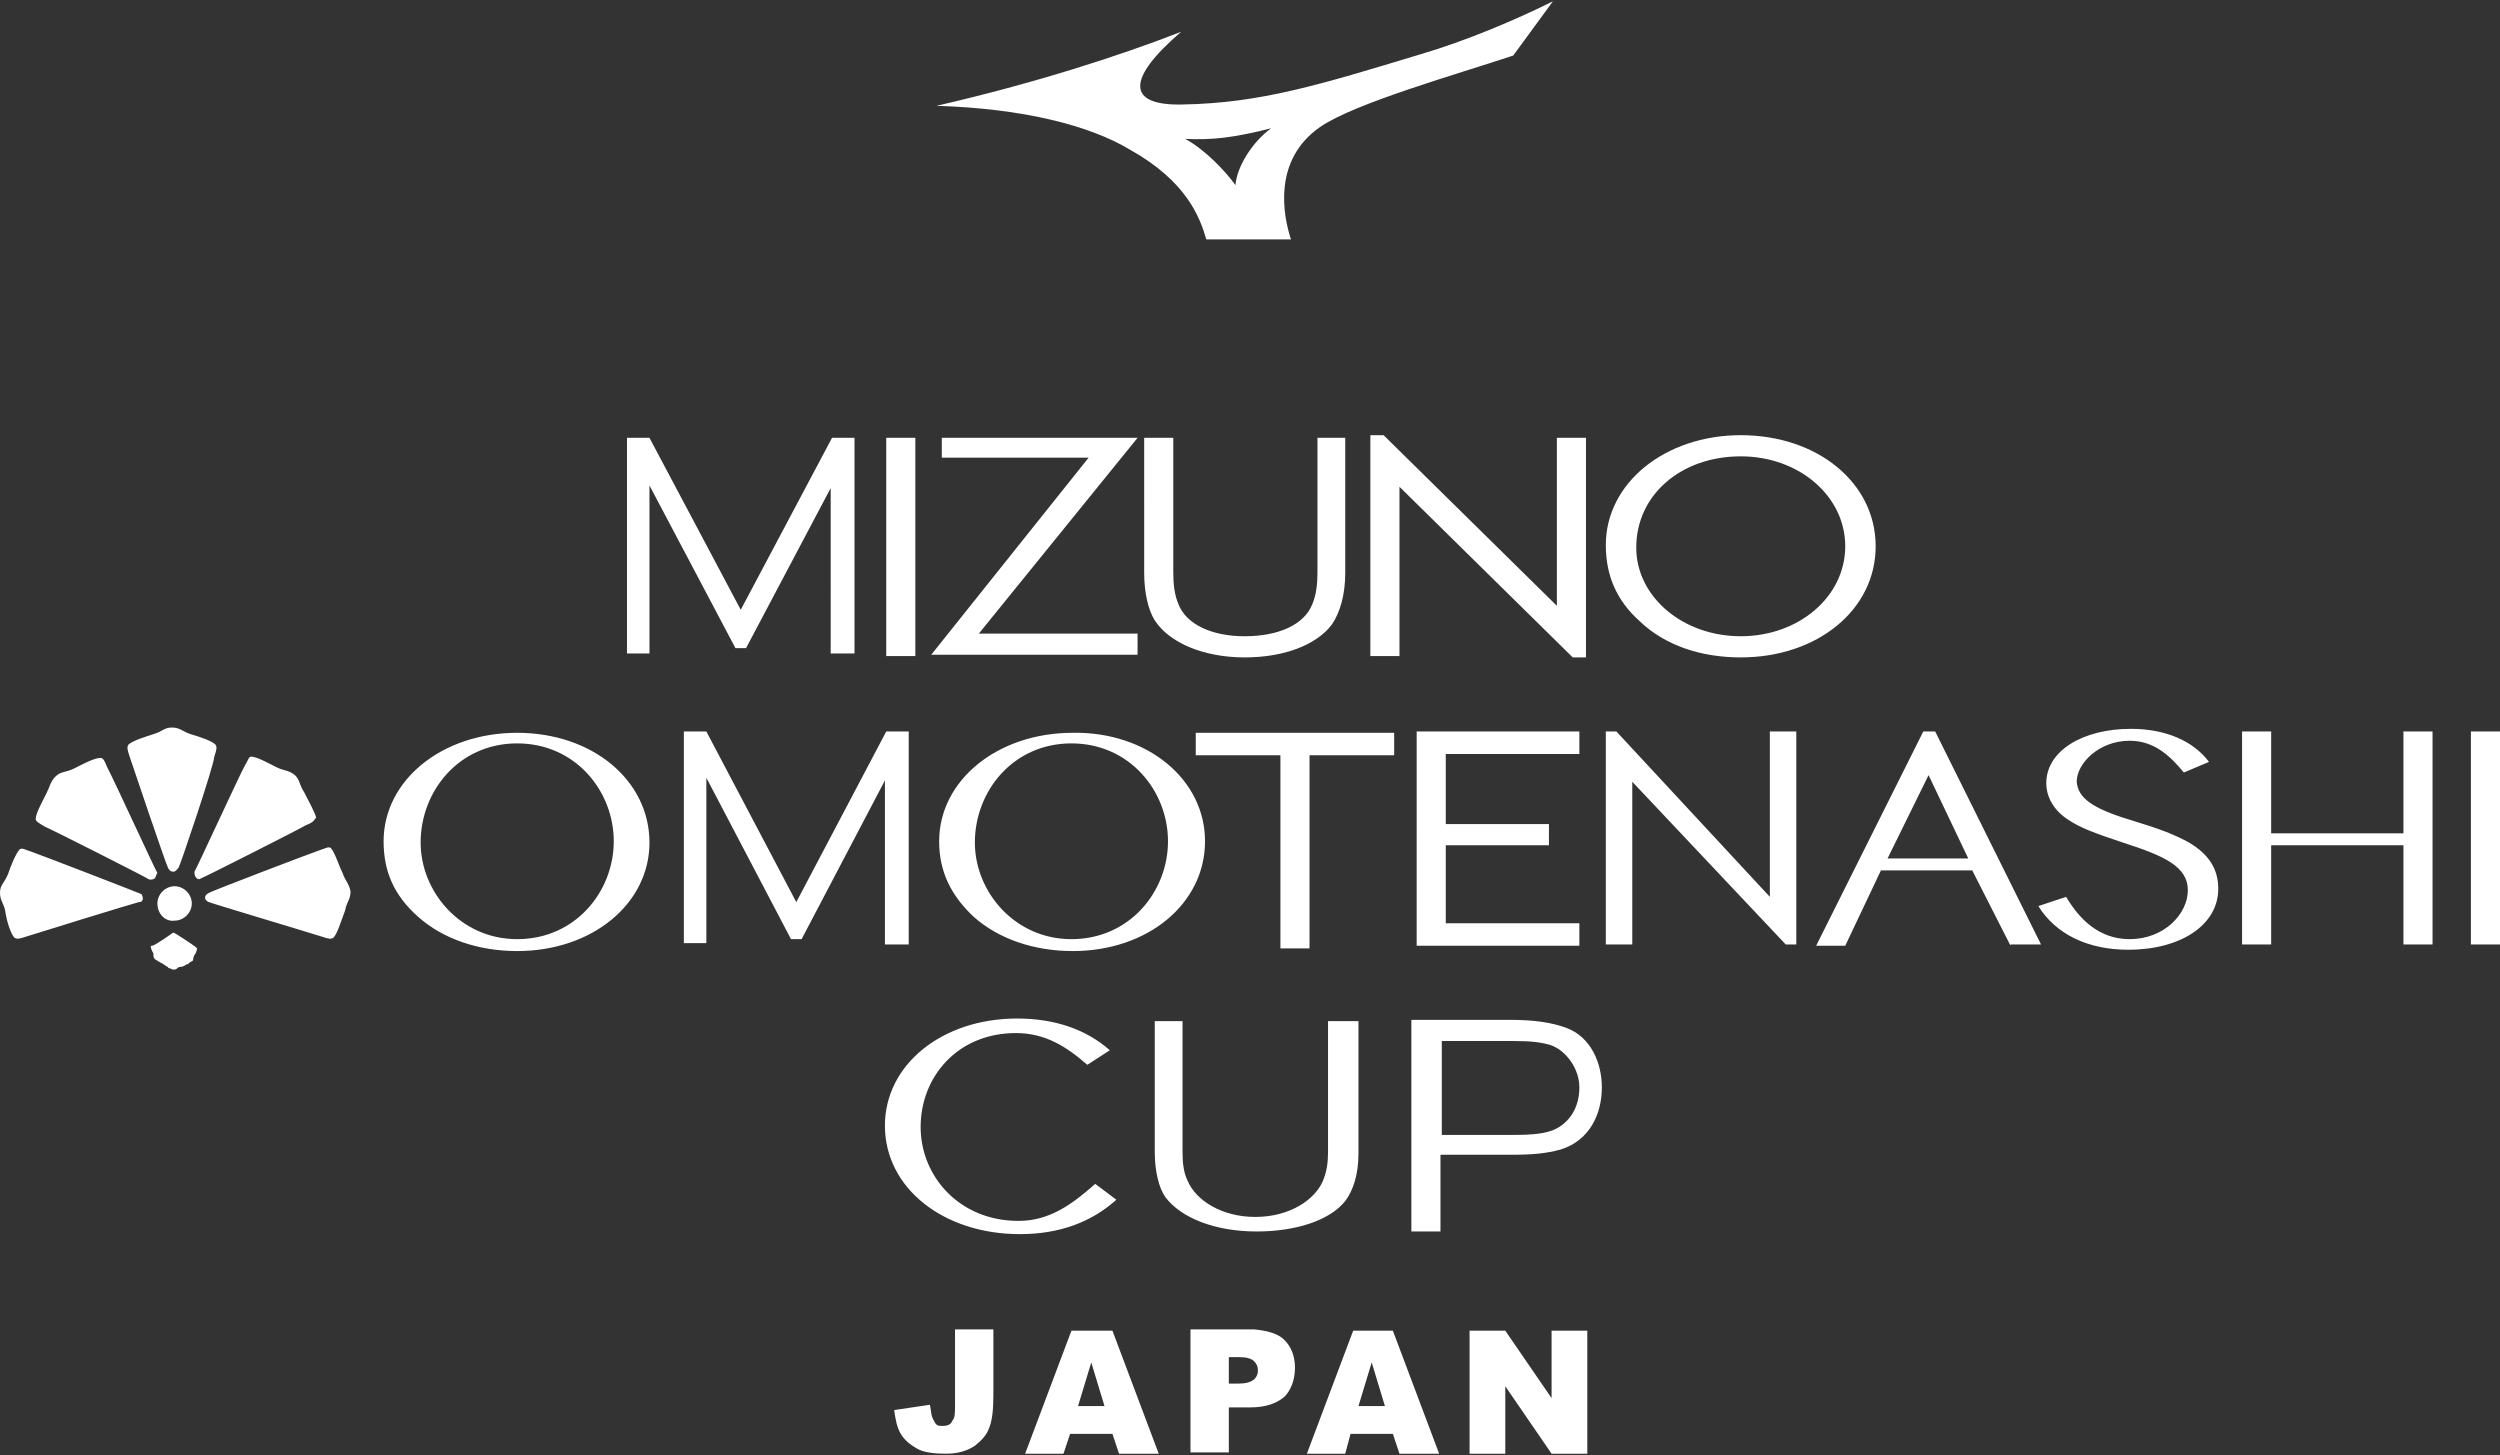 <?xml version="1.0" encoding="utf-8"?>
<!-- Generator: Adobe Illustrator 23.0.3, SVG Export Plug-In . SVG Version: 6.00 Build 0)  -->
<svg version="1.1" id="レイヤー_1" xmlns="http://www.w3.org/2000/svg" xmlns:xlink="http://www.w3.org/1999/xlink" x="0px"
	 y="0px" width="189px" height="110px" viewBox="0 0 189 110" style="enable-background:new 0 0 189 110;" xml:space="preserve">
<rect x="0" y="0" width="189" height="110" fill="#333333" stroke="none"/>
<style type="text/css">
	.st0{fill-rule:evenodd;clip-rule:evenodd;fill:#FFFFFF;}
</style>
<path class="st0" d="M186.8,71.4V55.3h2.2v16.1H186.8z M181.7,63.9h-10v7.5h-2.2V55.3h2.2v7.7h10v-7.7h2.2v16.1h-2.2V63.9z
	 M161.1,62c2.3,0.7,3.3,1.1,4.4,1.7c1.5,0.9,2.2,2,2.2,3.5c0,2.7-2.8,4.6-6.8,4.6c-3.1,0-5.5-1.2-6.8-3.3l2.1-0.7
	c1,1.7,2.5,3.2,4.8,3.2c2.6,0,4.4-1.9,4.4-3.7c0-1.8-1.8-2.6-4.9-3.6c-2.1-0.7-3.2-1.1-4.1-1.7c-1.1-0.7-1.7-1.7-1.7-2.8
	c0-2.4,2.7-4.1,6.4-4.1c2.6,0,4.7,0.9,5.9,2.5l-1.9,0.8c-1-1.2-2.2-2.4-4.1-2.4c-2.3,0-4,1.7-4,3.1C157.1,60.3,158.1,61.1,161.1,62z
	 M152,71.5l-2.9-5.7h-6.9l-2.7,5.7h-2.2l8.1-16.2h0.9l8,16.1H152z M145.8,58.6l-3.1,6.3h6.1L145.8,58.6z M131.6,49.7
	c-3,0-5.7-0.9-7.6-2.7c-1.8-1.6-2.6-3.5-2.6-5.8c0-4.7,4.5-8.3,10.2-8.3c5.8,0,10.2,3.6,10.2,8.4C141.8,46.1,137.4,49.7,131.6,49.7z
	 M131.6,34.5c-4.5,0-7.9,2.9-7.9,6.9c0,3.7,3.5,6.7,7.9,6.7c4.4,0,7.9-3,7.9-6.8C139.5,37.5,136,34.5,131.6,34.5z M133.8,67.8V55.3
	h2v16.1h-0.8l-11.6-12.3v12.3h-2V55.3h0.8L133.8,67.8z M118,86.9c-1.1,0.3-2.1,0.4-3.8,0.4h-5.3v5.8h-2.2v-16h7.4
	c1.9,0,3.2,0.2,4.3,0.6c1.9,0.7,2.7,2.7,2.7,4.5C121.1,84.2,120.2,86.2,118,86.9z M117.2,79c-0.7-0.2-1.4-0.3-2.8-0.3h-5.4v7.1h5.4
	c1.5,0,2.4-0.1,3.1-0.4c1.1-0.5,1.9-1.6,1.9-3.2C119.4,80.8,118.4,79.4,117.2,79z M119.4,69.9v1.6h-12.3V55.3h12.3v1.7h-10.1v5.3
	h7.8v1.6h-7.8v5.9H119.4z M105.8,36.8v12.8h-2.2V32.9h1l13.1,12.9V33.1h2.2v16.6h-1L105.8,36.8z M99.8,9.6c-3.6,2.5-2.8,6.7-2.2,8.5
	h-6.4c-0.5-1.7-1.5-4.4-5.8-6.8c-3-1.8-8-3.1-14.6-3.3c7.4-1.7,13.9-3.8,18.5-5.6C85.1,6,85.2,8,89.4,7.9c5.9-0.1,10.4-1.5,18-3.8
	c3.4-1,7.2-2.6,10-4l-3,4.1C110.2,5.6,102.4,7.8,99.8,9.6z M89.6,10.5c1.5,0.8,3.1,2.5,3.8,3.5c0.1-1.4,1.3-3.3,2.7-4.3
	C93.3,10.4,91.7,10.6,89.6,10.5z M71.2,34.7v-1.6H86L74,47.9h12v1.6H70.4l11.9-14.9H71.2z M67,33.1h2.2v16.5H67V33.1z M68.7,71.4
	h-1.8l0-12.4l-6.3,12h-0.8l-6.4-12.2v12.5h-1.7V55.3h1.7l6.8,12.9L67,55.3h1.7V71.4z M62.8,36.9L56.4,49h-0.8l-6.5-12.3v12.7h-1.7
	V33.1h1.7l6.9,13l6.9-13h1.7v16.3h-1.8L62.8,36.9z M39.1,71.9c-2.9,0-5.6-0.9-7.5-2.6c-1.8-1.6-2.6-3.4-2.6-5.7
	c0-4.6,4.4-8.2,10.1-8.2c5.7,0,10,3.6,10,8.3C49.1,68.3,44.8,71.9,39.1,71.9z M39.1,56.2c-4.4,0-7.3,3.6-7.3,7.5
	c0,3.7,3,7.3,7.3,7.3c4.4,0,7.3-3.6,7.3-7.4C46.4,59.8,43.5,56.2,39.1,56.2z M25.2,70.9c-0.2,0.1-0.3,0.1-0.9-0.1
	c-0.6-0.2-8.3-2.5-8.5-2.6c-0.1,0-0.3-0.2-0.3-0.3c0-0.2,0.1-0.3,0.3-0.4c0.1-0.1,7.7-3,8.3-3.2c0.6-0.2,0.7-0.3,0.9-0.2
	c0.3,0.3,0.6,1.3,0.9,1.9c0.2,0.6,0.5,0.8,0.6,1.4c0,0.6-0.3,0.8-0.4,1.4C25.8,69.6,25.5,70.6,25.2,70.9z M23.1,62.4
	c-0.5,0.3-7.8,4-7.9,4c-0.1,0.1-0.3,0.1-0.4-0.1c-0.1-0.1-0.1-0.3-0.1-0.4c0.1-0.1,3.5-7.5,3.8-8c0.3-0.5,0.3-0.7,0.5-0.7
	c0.4,0,1.3,0.5,1.9,0.8c0.6,0.3,0.9,0.2,1.4,0.6c0.4,0.4,0.3,0.7,0.7,1.3c0.3,0.6,0.8,1.5,0.9,1.9C23.7,62.1,23.6,62.2,23.1,62.4z
	 M13.5,65.6c-0.1,0.1-0.2,0.3-0.4,0.3c-0.2,0-0.3-0.1-0.4-0.3c-0.1-0.1-2.7-7.8-2.9-8.4c-0.2-0.6-0.2-0.7-0.1-0.9
	c0.3-0.3,1.3-0.6,1.9-0.8c0.7-0.2,0.8-0.5,1.4-0.5c0.6,0,0.8,0.3,1.4,0.5c0.7,0.2,1.6,0.5,1.9,0.8c0.1,0.2,0.1,0.3-0.1,0.9
	C16.2,57.8,13.6,65.5,13.5,65.6z M11.7,66.4c-0.1,0.1-0.3,0.1-0.4,0.1c-0.1-0.1-7.4-3.8-7.9-4c-0.5-0.3-0.7-0.4-0.7-0.6
	c0-0.4,0.5-1.3,0.8-1.9c0.3-0.6,0.3-0.9,0.7-1.3c0.4-0.4,0.8-0.3,1.4-0.6c0.6-0.3,1.5-0.8,2-0.8c0.2,0,0.3,0.2,0.5,0.7
	c0.3,0.5,3.7,7.9,3.8,8C11.8,66.1,11.8,66.3,11.7,66.4z M10.8,67.9c0,0.2-0.1,0.3-0.3,0.3c-0.1,0-7.9,2.4-8.5,2.6
	c-0.6,0.2-0.7,0.2-0.9,0.1c-0.3-0.3-0.6-1.3-0.7-2C0.3,68.3,0,68.1,0,67.5c0-0.6,0.3-0.7,0.6-1.4c0.2-0.6,0.6-1.6,0.9-1.9
	c0.2-0.1,0.3,0,0.9,0.2c0.6,0.2,8.1,3.1,8.3,3.2C10.7,67.6,10.8,67.8,10.8,67.9z M11.9,68.3c0-0.7,0.6-1.3,1.3-1.3
	c0.7,0,1.3,0.6,1.3,1.3c0,0.7-0.6,1.3-1.3,1.3C12.5,69.7,11.9,69.1,11.9,68.3z M13.1,70.5C13.2,70.5,13.2,70.5,13.1,70.5
	C13.2,70.5,13.2,70.5,13.1,70.5C13.2,70.5,13.2,70.5,13.1,70.5C13.2,70.5,13.2,70.5,13.1,70.5c0.1,0,1.6,1,1.7,1.1
	c0.1,0.1,0.1,0.1,0.1,0.1c0,0.1-0.1,0.4-0.2,0.5c-0.1,0.2-0.1,0.3-0.1,0.4c-0.1,0.1-0.2,0.1-0.3,0.2c0,0-0.1,0.1-0.1,0.1
	c0,0,0,0,0,0c0,0,0,0-0.1,0c0,0,0,0,0,0c-0.1,0.1-0.3,0.2-0.5,0.2c0,0,0,0,0,0c-0.1,0-0.2,0.1-0.2,0.1c-0.1,0.1-0.2,0.1-0.3,0.1
	c-0.1,0-0.2-0.1-0.3-0.1c0,0-0.1,0-0.1-0.1c0,0,0,0,0,0c-0.1,0-0.3-0.2-0.5-0.3c0,0,0,0,0,0c0,0,0,0,0,0v0c-0.1,0-0.1-0.1-0.2-0.1
	c-0.1-0.1-0.2-0.1-0.3-0.2c-0.1-0.1-0.1-0.2-0.1-0.4c-0.1-0.2-0.2-0.4-0.2-0.5c0-0.1,0-0.1,0.1-0.1C11.7,71.5,13.1,70.5,13.1,70.5z
	 M76.9,77c2.8,0,5.2,0.8,7,2.4l-1.7,1.1c-1.6-1.4-3.2-2.4-5.4-2.4c-4.4,0-7.2,3.3-7.2,7.1c0,3.7,2.9,7.1,7.4,7.1
	c2.3,0,4-1.2,5.8-2.8l1.6,1.2c-1.9,1.7-4.3,2.6-7.3,2.6c-5.8,0-10.2-3.5-10.2-8.2C66.9,80.5,71.2,77,76.9,77z M70.5,107.2
	c0.1,0.2,0.2,0.4,0.3,0.5c0.1,0.1,0.3,0.1,0.5,0.1c0.3,0,0.6-0.1,0.7-0.4c0.2-0.2,0.2-0.6,0.2-1.2v-5.7h2.9v5c0,1.1-0.1,1.9-0.3,2.4
	c-0.2,0.6-0.6,1-1.1,1.4c-0.6,0.4-1.3,0.6-2.2,0.6c-0.9,0-1.7-0.1-2.2-0.4s-0.9-0.6-1.2-1.1c-0.3-0.5-0.4-1.1-0.5-1.8l2.7-0.4
	C70.4,106.7,70.4,107,70.5,107.2z M84.1,100.6l3.5,9.3h-3l-0.5-1.5h-3.2l-0.5,1.5h-2.9l3.5-9.3H84.1z M83.5,106.3l-1-3.3l-1,3.3
	H83.5z M87.1,77.2h2.3v9.9c0,0.9,0.1,1.6,0.4,2.2c0.6,1.4,2.5,2.7,5.1,2.7c2.6,0,4.5-1.3,5.1-2.7c0.3-0.7,0.4-1.4,0.4-2.2v-9.9h2.3
	v10c0,1.6-0.4,2.8-1,3.6c-1.2,1.5-3.8,2.3-6.7,2.3c-3.1,0-5.7-1-6.9-2.6c-0.5-0.7-0.8-2-0.8-3.4V77.2z M97.1,101.3
	c0.5,0.5,0.8,1.2,0.8,2.1c0,0.9-0.3,1.7-0.8,2.2c-0.6,0.5-1.4,0.8-2.6,0.8h-1.6v3.4H90v-9.3h4.8C95.8,100.6,96.6,100.8,97.1,101.3z
	 M92.9,102.5v2.1h0.7c0.6,0,0.9-0.1,1.2-0.3c0.2-0.2,0.3-0.4,0.3-0.7c0-0.3-0.1-0.5-0.3-0.7c-0.2-0.2-0.6-0.3-1.1-0.3H92.9z
	 M105.4,57.1H99v14.6h-2.2V57.1h-6.4v-1.7h15V57.1z M91.1,63.6c0,4.7-4.3,8.3-10,8.3c-2.9,0-5.6-0.9-7.5-2.6
	c-1.7-1.6-2.6-3.4-2.6-5.7c0-4.6,4.4-8.2,10.1-8.2C86.7,55.3,91.1,58.9,91.1,63.6z M81,56.2c-4.4,0-7.3,3.6-7.3,7.5
	c0,3.7,3,7.3,7.3,7.3c4.4,0,7.3-3.6,7.3-7.4C88.3,59.8,85.4,56.2,81,56.2z M101.7,33.1v10.2c0,1.7-0.4,3-1,3.9
	c-1.2,1.6-3.7,2.5-6.6,2.5c-3.1,0-5.7-1.1-6.8-2.8c-0.5-0.8-0.8-2.1-0.8-3.6V33.1h2.2v10.2c0,0.9,0.1,1.7,0.4,2.4
	c0.6,1.5,2.5,2.4,5,2.4c2.6,0,4.5-0.9,5.1-2.4c0.3-0.7,0.4-1.5,0.4-2.4V33.1H101.7z M105.3,100.6l3.5,9.3h-3l-0.5-1.5h-3.2l-0.4,1.5
	h-2.9l3.5-9.3H105.3z M104.7,106.3l-1-3.3l-1,3.3H104.7z M117.3,105.7v-5.1h2.7v9.3h-2.7l-3.5-5.1v5.1h-2.7v-9.3h2.7L117.3,105.7z"
	/>
</svg>
